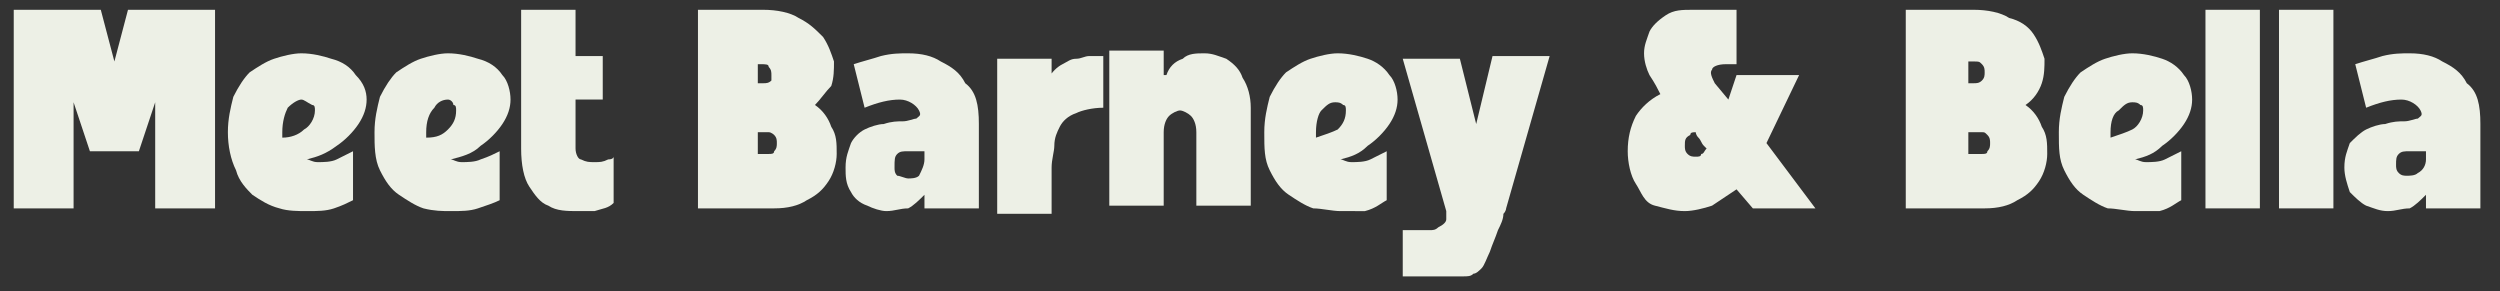 <?xml version="1.0" encoding="UTF-8"?>
<svg xmlns="http://www.w3.org/2000/svg" xmlns:xlink="http://www.w3.org/1999/xlink" version="1.0" id="Layer_1" x="0px" y="0px" viewBox="0 0 91.9 10.7" style="enable-background:new 0 0 91.9 10.7;" xml:space="preserve">
<rect x="0" y="0" width="91.9" height="10.7" fill="#333333" stroke="none"/>
<style type="text/css">
	.st0{clip-path:url(#SVGID_00000176755668833744293460000003493214662668185267_);}
	.st1{fill:#EDF0E6;}
</style>
<g>
	<defs>
		<rect id="SVGID_1_" x="0.2" width="8.9" height="8"></rect>
	</defs>
	<clipPath id="SVGID_00000106148915172868897860000018018168939526553496_">
		<use xlink:href="#SVGID_1_" style="overflow:visible;"></use>
	</clipPath>
	<g style="clip-path:url(#SVGID_00000106148915172868897860000018018168939526553496_);">
		<g>
			<g transform="translate(0.305, 5.76)">
				<g>
					<path class="st1" d="M4.4-5.4h3.2v7.3H5.4l0-3.9L4.8-0.2H3L2.4-2l0,3.9H0.2v-7.3h3.2l0.5,1.9L4.4-5.4z"></path>
				</g>
			</g>
		</g>
	</g>
</g>
<g>
	<g transform="translate(6.377, 5.76)">
		<g>
			<path class="st1" d="M4.9,0.1c0.1,0,0.2,0.1,0.4,0.1c0.2,0,0.5,0,0.7-0.1C6.2,0,6.4-0.1,6.6-0.2v1.8C6.4,1.7,6.2,1.8,5.9,1.9     C5.6,2,5.3,2,4.9,2C4.6,2,4.2,2,3.9,1.9C3.5,1.8,3.2,1.6,2.9,1.4C2.7,1.2,2.4,0.9,2.3,0.5C2.1,0.1,2-0.4,2-0.9     c0-0.5,0.1-0.9,0.2-1.3c0.2-0.4,0.4-0.7,0.6-0.9c0.3-0.2,0.6-0.4,0.9-0.5c0.3-0.1,0.7-0.2,1-0.2c0.4,0,0.8,0.1,1.1,0.2     C6.2-3.5,6.5-3.3,6.7-3C7-2.7,7.1-2.4,7.1-2.1c0,0.3-0.1,0.6-0.3,0.9C6.6-0.9,6.3-0.6,6-0.4C5.6-0.1,5.3,0,4.9,0.1z M4-0.9     c0,0,0,0.1,0,0.1c0,0,0,0.1,0,0.1C4.3-0.7,4.6-0.8,4.8-1C5-1.1,5.2-1.4,5.2-1.7c0-0.1,0-0.2-0.1-0.2C4.9-2,4.8-2.1,4.7-2.1     C4.6-2.1,4.4-2,4.2-1.8C4.1-1.6,4-1.3,4-0.9z"></path>
		</g>
	</g>
</g>
<g>
	<g transform="translate(10.367, 5.76)">
		<g>
			<path class="st1" d="M6.2,0.1c0.1,0,0.2,0.1,0.4,0.1c0.2,0,0.5,0,0.7-0.1C7.6,0,7.8-0.1,8-0.2v1.8C7.8,1.7,7.5,1.8,7.2,1.9     C6.9,2,6.6,2,6.2,2C5.9,2,5.6,2,5.2,1.9C4.9,1.8,4.6,1.6,4.3,1.4C4,1.2,3.8,0.9,3.6,0.5C3.4,0.1,3.4-0.4,3.4-0.9     c0-0.5,0.1-0.9,0.2-1.3C3.8-2.6,4-2.9,4.2-3.1c0.3-0.2,0.6-0.4,0.9-0.5c0.3-0.1,0.7-0.2,1-0.2c0.4,0,0.8,0.1,1.1,0.2     C7.6-3.5,7.9-3.3,8.1-3c0.2,0.2,0.3,0.6,0.3,0.9c0,0.3-0.1,0.6-0.3,0.9C7.9-0.9,7.6-0.6,7.3-0.4C7-0.1,6.6,0,6.2,0.1z M5.3-0.9     c0,0,0,0.1,0,0.1c0,0,0,0.1,0,0.1C5.7-0.7,5.9-0.8,6.1-1c0.2-0.2,0.3-0.4,0.3-0.7c0-0.1,0-0.2-0.1-0.2C6.3-2,6.2-2.1,6.1-2.1     C5.9-2.1,5.7-2,5.6-1.8C5.4-1.6,5.3-1.3,5.3-0.9z"></path>
		</g>
	</g>
</g>
<g>
	<g transform="translate(14.357, 5.76)">
		<g>
			<path class="st1" d="M6.8-0.3c0,0.2,0.1,0.4,0.2,0.4c0.2,0.1,0.3,0.1,0.5,0.1c0.2,0,0.3,0,0.5-0.1c0.2,0,0.2-0.1,0.2-0.1v1.7     C8,1.9,7.8,1.9,7.5,2C7.3,2,7.1,2,6.9,2C6.5,2,6.1,2,5.8,1.8C5.5,1.7,5.3,1.4,5.1,1.1C4.9,0.8,4.8,0.3,4.8-0.3v-5.1h2v1.7h1v1.6     h-1V-0.3z"></path>
		</g>
	</g>
</g>
<g>
	<g transform="translate(17.232, 5.76)">
	</g>
</g>
<g>
	<g transform="translate(19.157, 5.76)">
		<g>
			<path class="st1" d="M10.8-1.9c0.3,0.2,0.5,0.5,0.6,0.8c0.2,0.3,0.2,0.6,0.2,1c0,0.3-0.1,0.7-0.3,1c-0.2,0.3-0.4,0.5-0.8,0.7     c-0.3,0.2-0.7,0.3-1.2,0.3v0H6.5v-7.3h2.4c0.5,0,1,0.1,1.3,0.3c0.4,0.2,0.6,0.4,0.9,0.7c0.2,0.3,0.3,0.6,0.4,0.9     c0,0.3,0,0.6-0.1,0.9C11.2-2.4,11-2.1,10.8-1.9z M8.7-2.7h0.2c0.1,0,0.2,0,0.3-0.1C9.2-2.9,9.2-2.9,9.2-3c0-0.1,0-0.2-0.1-0.3     C9.1-3.4,9-3.4,8.8-3.4H8.7V-2.7z M9.1-0.1c0.1,0,0.2,0,0.2-0.1c0.1-0.1,0.1-0.2,0.1-0.3c0-0.1,0-0.2-0.1-0.3     C9.3-0.8,9.2-0.9,9.1-0.9H8.7v0.8H9.1z"></path>
		</g>
	</g>
</g>
<g>
	<g transform="translate(23.383, 5.76)">
		<g>
			<path class="st1" d="M12.6-1.2v3.1h-2V1.4c-0.2,0.2-0.4,0.4-0.6,0.5C9.7,1.9,9.5,2,9.2,2C9,2,8.7,1.9,8.5,1.8     C8.2,1.7,8,1.5,7.9,1.3C7.7,1,7.7,0.7,7.7,0.4c0-0.4,0.1-0.6,0.2-0.9C8-0.7,8.2-0.9,8.4-1c0.2-0.1,0.5-0.2,0.7-0.2     c0.3-0.1,0.5-0.1,0.7-0.1c0.2,0,0.4-0.1,0.5-0.1c0.1-0.1,0.2-0.1,0.1-0.3c-0.1-0.2-0.4-0.4-0.7-0.4c-0.4,0-0.8,0.1-1.3,0.3L8-3.4     c0.3-0.1,0.7-0.2,1-0.3c0.4-0.1,0.7-0.1,1-0.1c0.5,0,0.9,0.1,1.2,0.3c0.4,0.2,0.7,0.4,0.9,0.8C12.5-2.4,12.6-1.9,12.6-1.2z      M10.6,0.1v-0.3c-0.2,0-0.4,0-0.6,0c-0.2,0-0.3,0-0.4,0.1C9.5,0,9.5,0.1,9.5,0.4c0,0.1,0,0.2,0.1,0.3C9.7,0.7,9.9,0.8,10,0.8     c0.1,0,0.3,0,0.4-0.1C10.5,0.5,10.6,0.3,10.6,0.1z"></path>
		</g>
	</g>
</g>
<g>
	<g transform="translate(27.357, 5.76)">
		<g>
			<path class="st1" d="M11.2-2.9c0.1-0.2,0.3-0.4,0.5-0.5c0.2-0.1,0.3-0.2,0.5-0.2c0.2,0,0.3-0.1,0.5-0.1c0.1,0,0.2,0,0.3,0     c0.1,0,0.1,0,0.2,0v1.9c-0.4,0-0.8,0.1-1,0.2c-0.3,0.1-0.5,0.3-0.6,0.5c-0.1,0.2-0.2,0.4-0.2,0.7c0,0.2-0.1,0.5-0.1,0.8v1.7h-2     v-5.7h2V-2.9z"></path>
		</g>
	</g>
</g>
<g>
	<g transform="translate(30.578, 5.76)">
		<g>
			<path class="st1" d="M12.3-3c0.1-0.3,0.3-0.5,0.6-0.6c0.2-0.2,0.5-0.2,0.8-0.2c0.3,0,0.5,0.1,0.8,0.2c0.3,0.2,0.5,0.4,0.6,0.7     c0.2,0.3,0.3,0.7,0.3,1.1v3.6h-2v-2.7c0-0.3-0.1-0.5-0.2-0.6c-0.1-0.1-0.3-0.2-0.4-0.2c-0.1,0-0.3,0.1-0.4,0.2     c-0.1,0.1-0.2,0.3-0.2,0.6v2.7h-2v-5.7h2V-3z"></path>
		</g>
	</g>
</g>
<g>
	<g transform="translate(34.875, 5.76)">
		<g>
			<path class="st1" d="M14.4,0.1c0.1,0,0.2,0.1,0.4,0.1c0.2,0,0.5,0,0.7-0.1c0.2-0.1,0.4-0.2,0.6-0.3v1.8c-0.2,0.1-0.4,0.3-0.8,0.4     C15.1,2,14.8,2,14.4,2c-0.3,0-0.7-0.1-1-0.1c-0.3-0.1-0.6-0.3-0.9-0.5c-0.3-0.2-0.5-0.5-0.7-0.9s-0.2-0.8-0.2-1.4     c0-0.5,0.1-0.9,0.2-1.3c0.2-0.4,0.4-0.7,0.6-0.9c0.3-0.2,0.6-0.4,0.9-0.5c0.3-0.1,0.7-0.2,1-0.2c0.4,0,0.8,0.1,1.1,0.2     C15.7-3.5,16-3.3,16.2-3c0.2,0.2,0.3,0.6,0.3,0.9c0,0.3-0.1,0.6-0.3,0.9c-0.2,0.3-0.5,0.6-0.8,0.8C15.1-0.1,14.8,0,14.4,0.1z      M13.5-0.9c0,0,0,0.1,0,0.1c0,0,0,0.1,0,0.1c0.3-0.1,0.6-0.2,0.8-0.3c0.2-0.2,0.3-0.4,0.3-0.7c0-0.1,0-0.2-0.1-0.2     c-0.1-0.1-0.2-0.1-0.3-0.1c-0.2,0-0.3,0.1-0.5,0.3C13.6-1.6,13.5-1.3,13.5-0.9z"></path>
		</g>
	</g>
</g>
<g>
	<g transform="translate(38.865, 5.76)">
		<g>
			<path class="st1" d="M16-3.7h2.1l-1.6,5.6c0,0,0,0.1-0.1,0.2c0,0.2-0.1,0.4-0.2,0.6C16.1,3,16,3.2,15.9,3.5     c-0.1,0.2-0.2,0.5-0.3,0.6c-0.1,0.1-0.2,0.2-0.3,0.2c-0.1,0.1-0.2,0.1-0.4,0.1c-0.2,0-0.5,0-0.8,0c-0.3,0-0.8,0-1.4,0V2.7     c0,0,0.1,0,0.2,0c0.1,0,0.3,0,0.4,0c0.2,0,0.3,0,0.4,0c0.1,0,0.2,0,0.3-0.1c0.2-0.1,0.3-0.2,0.3-0.3c0-0.1,0-0.2,0-0.2     c0-0.1,0-0.1,0-0.1l-1.6-5.6h2.1l0.6,2.4L16-3.7z"></path>
		</g>
	</g>
</g>
<g>
	<g transform="translate(42.91, 5.76)">
	</g>
</g>
<g>
	<g transform="translate(44.835, 5.76)">
		<g>
			<path class="st1" d="M20.1-0.5l1.8,2.4h-2.3L19,1.2c-0.3,0.2-0.6,0.4-0.9,0.6c-0.3,0.1-0.7,0.2-1,0.2c-0.4,0-0.7-0.1-1.1-0.2     S15.5,1.3,15.3,1c-0.2-0.3-0.3-0.8-0.3-1.2c0-0.5,0.1-0.9,0.3-1.3c0.2-0.3,0.5-0.6,0.9-0.8C16.1-2.5,16-2.7,15.8-3     c-0.1-0.2-0.2-0.5-0.2-0.8c0-0.3,0.1-0.5,0.2-0.8c0.1-0.2,0.3-0.4,0.6-0.6c0.3-0.2,0.6-0.2,1-0.2H19v2h-0.4     c-0.3,0-0.5,0.1-0.5,0.2c-0.1,0.1,0,0.3,0.1,0.5l0.5,0.6L19-3h2.3L20.1-0.5z M17.1-0.4c0,0.1,0,0.2,0.1,0.3C17.3,0,17.4,0,17.5,0     c0.1,0,0.2,0,0.2-0.1c0.1,0,0.1-0.1,0.2-0.2c0,0,0,0-0.1-0.1c-0.1-0.1-0.1-0.2-0.2-0.3c-0.1-0.1-0.1-0.2-0.1-0.2     c-0.1,0-0.2,0-0.2,0.1C17.1-0.7,17.1-0.6,17.1-0.4z"></path>
		</g>
	</g>
</g>
<g>
	<g transform="translate(50.632, 5.76)">
	</g>
</g>
<g>
	<g transform="translate(52.556, 5.76)">
		<g>
			<path class="st1" d="M21.9-1.9c0.3,0.2,0.5,0.5,0.6,0.8c0.2,0.3,0.2,0.6,0.2,1c0,0.3-0.1,0.7-0.3,1c-0.2,0.3-0.4,0.5-0.8,0.7     c-0.3,0.2-0.7,0.3-1.2,0.3v0h-2.9v-7.3H20c0.5,0,1,0.1,1.3,0.3C21.7-5,22-4.8,22.2-4.5c0.2,0.3,0.3,0.6,0.4,0.9     c0,0.3,0,0.6-0.1,0.9C22.4-2.4,22.2-2.1,21.9-1.9z M19.8-2.7H20c0.1,0,0.2,0,0.3-0.1c0.1-0.1,0.1-0.2,0.1-0.3     c0-0.1,0-0.2-0.1-0.3c-0.1-0.1-0.1-0.1-0.3-0.1h-0.2V-2.7z M20.3-0.1c0.1,0,0.2,0,0.2-0.1c0.1-0.1,0.1-0.2,0.1-0.3     c0-0.1,0-0.2-0.1-0.3c-0.1-0.1-0.1-0.1-0.2-0.1h-0.5v0.8H20.3z"></path>
		</g>
	</g>
</g>
<g>
	<g transform="translate(56.783, 5.76)">
		<g>
			<path class="st1" d="M21.7,0.1c0.1,0,0.2,0.1,0.4,0.1c0.2,0,0.5,0,0.7-0.1C23,0,23.2-0.1,23.4-0.2v1.8c-0.2,0.1-0.4,0.3-0.8,0.4     C22.4,2,22.1,2,21.7,2c-0.3,0-0.7-0.1-1-0.1c-0.3-0.1-0.6-0.3-0.9-0.5c-0.3-0.2-0.5-0.5-0.7-0.9c-0.2-0.4-0.2-0.8-0.2-1.4     c0-0.5,0.1-0.9,0.2-1.3c0.2-0.4,0.4-0.7,0.6-0.9c0.3-0.2,0.6-0.4,0.9-0.5c0.3-0.1,0.7-0.2,1-0.2c0.4,0,0.8,0.1,1.1,0.2     C23-3.5,23.3-3.3,23.5-3c0.2,0.2,0.3,0.6,0.3,0.9c0,0.3-0.1,0.6-0.3,0.9c-0.2,0.3-0.5,0.6-0.8,0.8C22.4-0.1,22.1,0,21.7,0.1z      M20.8-0.9c0,0,0,0.1,0,0.1c0,0,0,0.1,0,0.1c0.3-0.1,0.6-0.2,0.8-0.3C21.8-1.1,22-1.4,22-1.7c0-0.1,0-0.2-0.1-0.2     c-0.1-0.1-0.2-0.1-0.3-0.1c-0.2,0-0.3,0.1-0.5,0.3C20.9-1.6,20.8-1.3,20.8-0.9z"></path>
		</g>
	</g>
</g>
<g>
	<g transform="translate(60.773, 5.76)">
		<g>
			<path class="st1" d="M22.3,1.9h-2v-7.3h2V1.9z"></path>
		</g>
	</g>
</g>
<g>
	<g transform="translate(62.776, 5.76)">
		<g>
			<path class="st1" d="M23,1.9h-2v-7.3h2V1.9z"></path>
		</g>
	</g>
</g>
<g>
	<g transform="translate(64.779, 5.76)">
		<g>
			<path class="st1" d="M26.4-1.2v3.1h-2V1.4c-0.2,0.2-0.4,0.4-0.6,0.5C23.5,1.9,23.3,2,23,2c-0.3,0-0.5-0.1-0.8-0.2     c-0.2-0.1-0.4-0.3-0.6-0.5c-0.1-0.3-0.2-0.6-0.2-0.9c0-0.4,0.1-0.6,0.2-0.9C21.8-0.7,22-0.9,22.2-1c0.2-0.1,0.5-0.2,0.7-0.2     c0.3-0.1,0.5-0.1,0.7-0.1c0.2,0,0.4-0.1,0.5-0.1c0.1-0.1,0.2-0.1,0.1-0.3c-0.1-0.2-0.4-0.4-0.7-0.4c-0.4,0-0.8,0.1-1.3,0.3     l-0.4-1.6c0.3-0.1,0.7-0.2,1-0.3c0.4-0.1,0.7-0.1,1-0.1c0.5,0,0.9,0.1,1.2,0.3c0.4,0.2,0.7,0.4,0.9,0.8     C26.3-2.4,26.4-1.9,26.4-1.2z M24.4,0.1v-0.3c-0.2,0-0.4,0-0.6,0c-0.2,0-0.3,0-0.4,0.1c-0.1,0.1-0.1,0.2-0.1,0.4     c0,0.1,0,0.2,0.1,0.3c0.1,0.1,0.2,0.1,0.3,0.1c0.1,0,0.3,0,0.4-0.1C24.3,0.5,24.4,0.3,24.4,0.1z"></path>
		</g>
	</g>
</g>
</svg>
